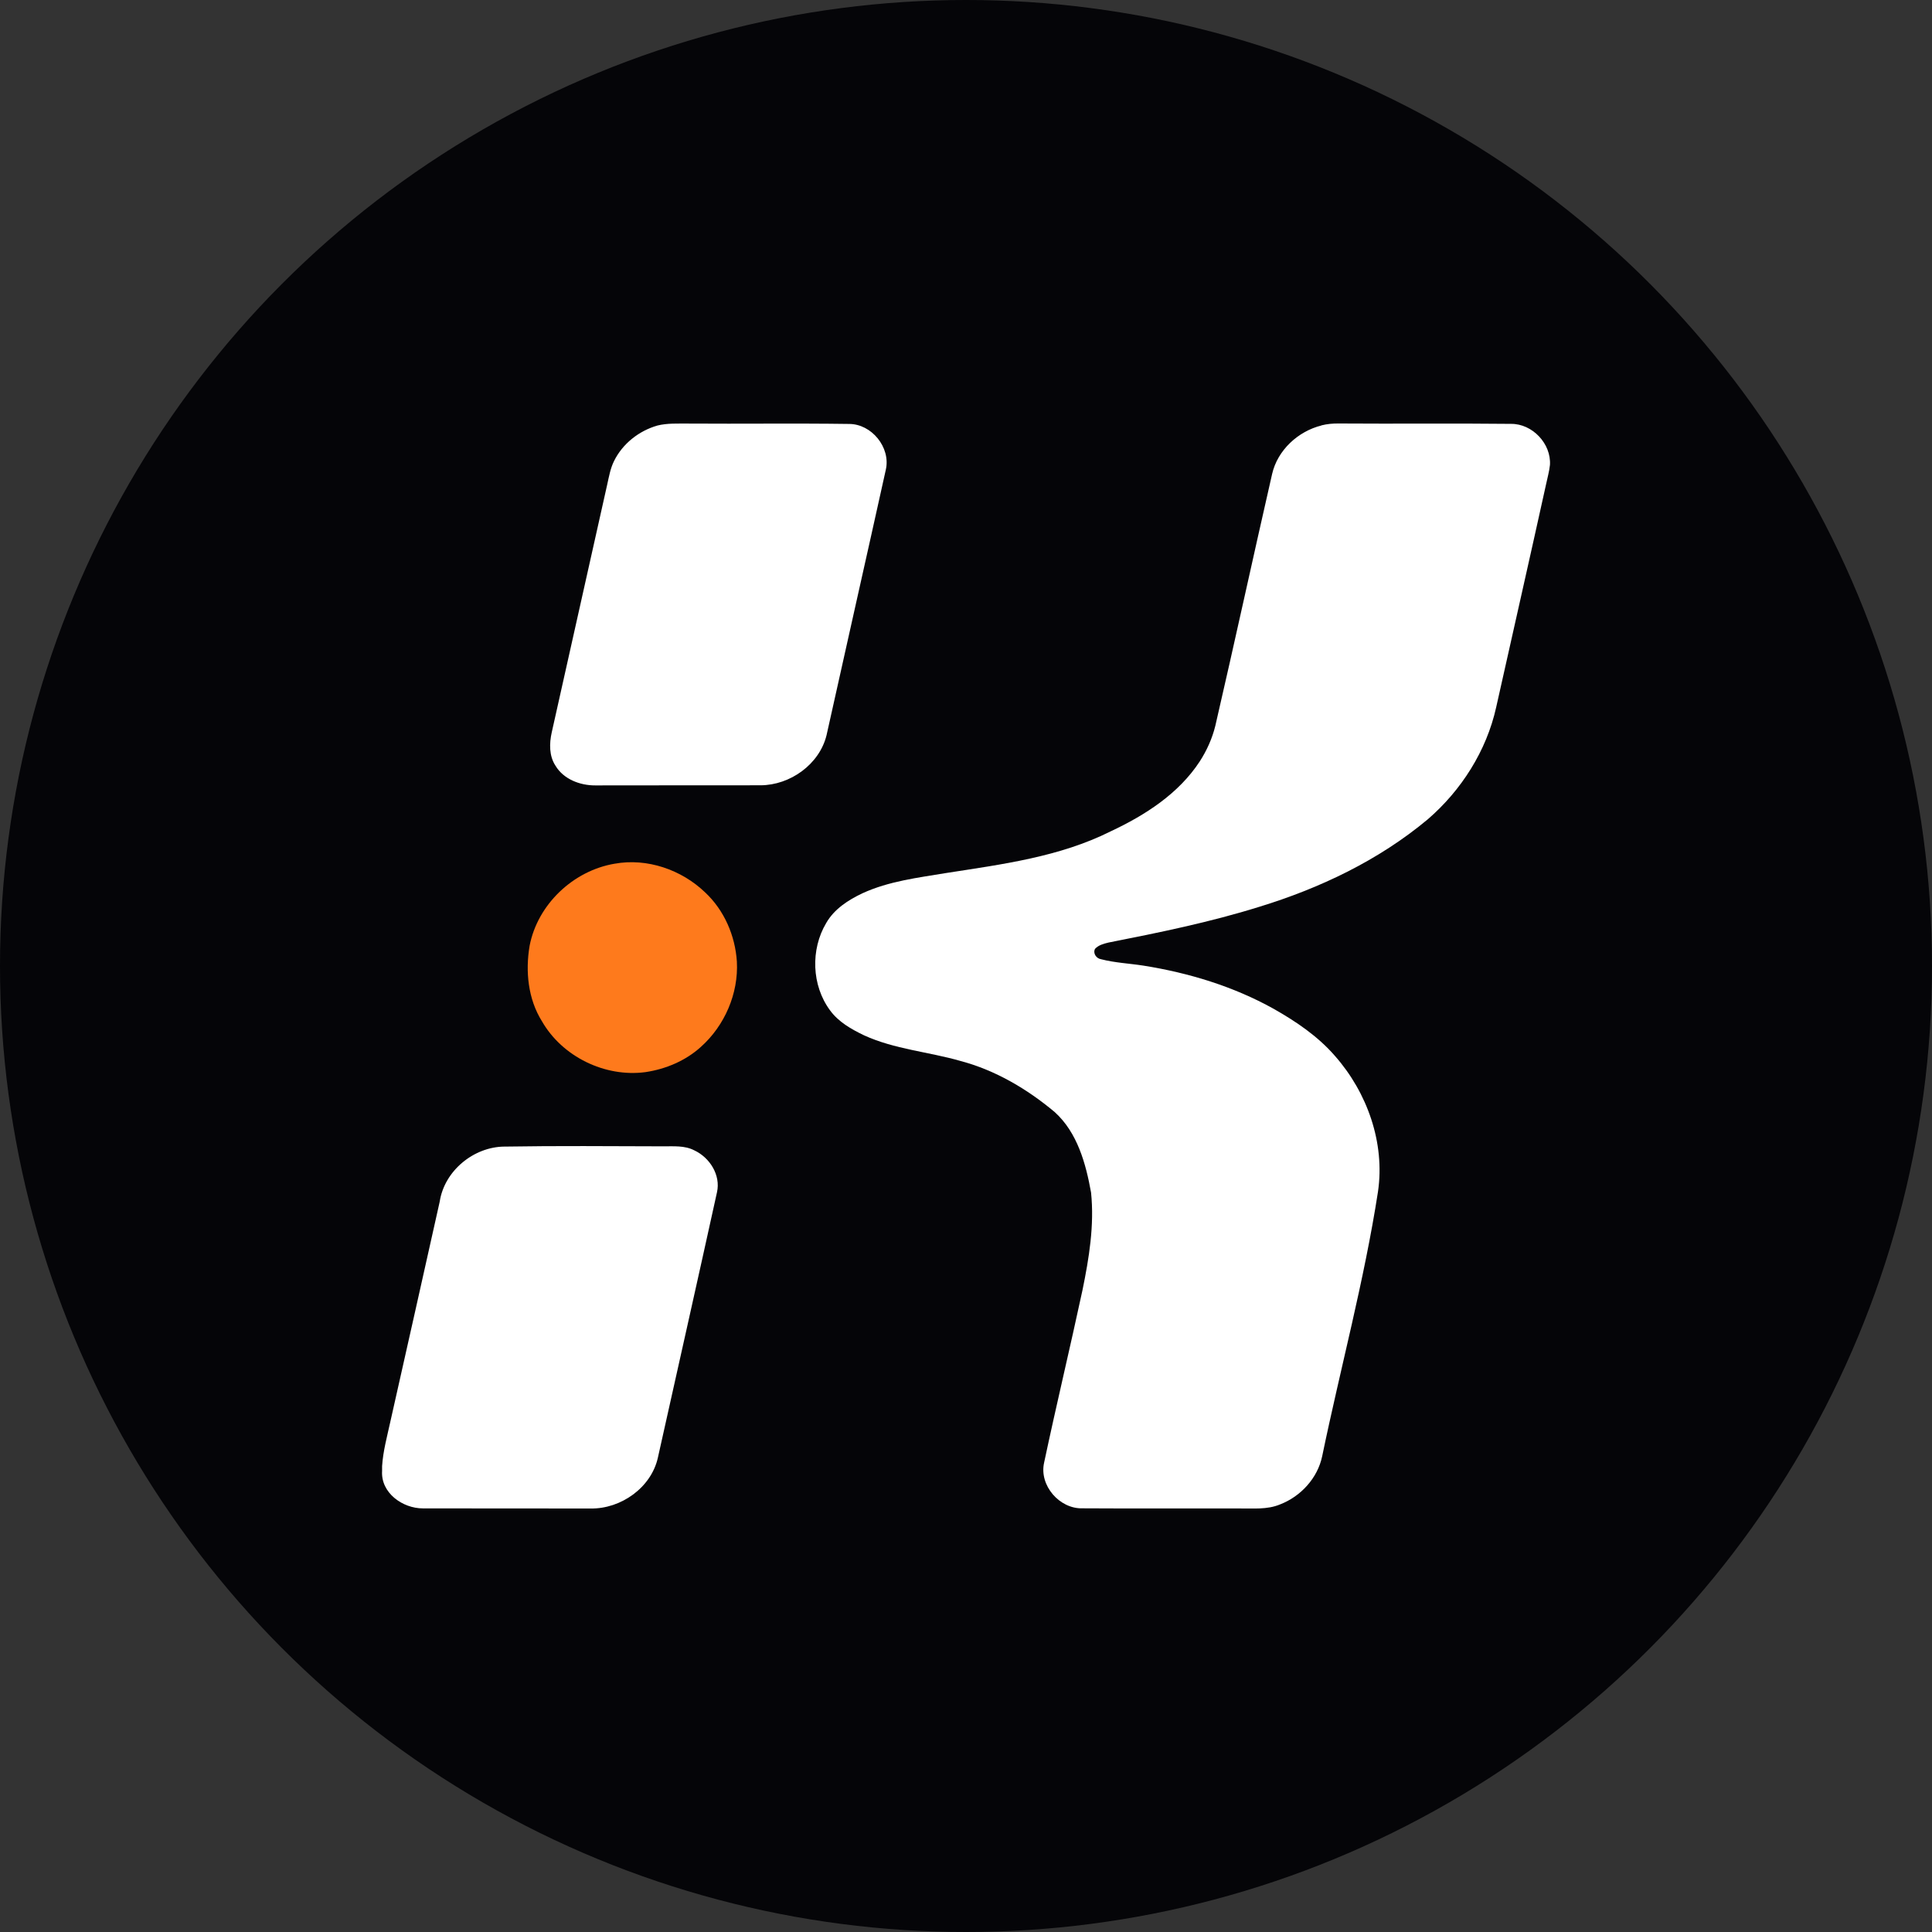 <?xml version="1.0" encoding="UTF-8"?>
<svg id="Layer_1" xmlns="http://www.w3.org/2000/svg" xmlns:xlink="http://www.w3.org/1999/xlink" viewBox="0 0 512 512">
  <rect x="0" y="0" width="512" height="512" fill="#333333" stroke="none"/>
  <defs>
    <style>
      .cls-1 {
        fill: none;
      }

      .cls-2 {
        fill: #050508;
      }

      .cls-3 {
        fill: url(#linear-gradient);
      }

      .cls-4 {
        clip-path: url(#clippath-1);
      }

      .cls-5 {
        fill: #fff;
      }

      .cls-6 {
        fill: #fe7a1c;
      }

      .cls-7 {
        clip-path: url(#clippath);
      }
    </style>
    <clipPath id="clippath">
      <path class="cls-1" d="M622.81,871.51c0-91.17,74.02-165.19,165.19-165.19s165.19,74.02,165.19,165.19-74.02,165.19-165.19,165.19-165.19-74.02-165.19-165.19M788,668.2c-112.3,0-203.32,91.02-203.32,203.32s91.02,203.32,203.32,203.32,203.32-91.02,203.32-203.32-91.02-203.32-203.32-203.32Z"/>
    </clipPath>
    <linearGradient id="linear-gradient" x1="-2124.98" y1="-1292.9" x2="-2123.39" y2="-1292.9" gradientTransform="translate(532473.35 324485.38) scale(250.3)" gradientUnits="userSpaceOnUse">
      <stop offset="0" stop-color="#d200ff"/>
      <stop offset="1" stop-color="#ffc000"/>
    </linearGradient>
    <clipPath id="clippath-1">
      <rect class="cls-1" x="101.23" y="112.23" width="309.55" height="287.54"/>
    </clipPath>
  </defs>
  <circle class="cls-2" cx="256" cy="256" r="256"/>
  <g class="cls-7">
    <rect class="cls-3" x="501.11" y="584.63" width="573.78" height="573.78" transform="translate(-378.86 734.01) rotate(-41.16)"/>
  </g>
  <g class="cls-4">
    <path class="cls-5" d="M133.68,303.86c14.02-.23,28.04-.11,42.06-.07,2.76.02,5.68-.26,8.22,1.05,4.1,1.89,7.08,6.54,6.05,11.12-5.16,23.45-10.43,46.88-15.66,70.32-1.77,7.97-9.81,13.62-17.82,13.49-14.82-.04-29.64.02-44.45-.03-5.38.01-11.2-4.1-10.82-9.94v-1.27c.26-3.98,1.32-7.82,2.17-11.7,4.39-19.46,8.75-38.92,13.1-58.39,1.24-8.15,9-14.53,17.17-14.58M350.19,112.73c1.5-.38,3.05-.52,4.6-.5,15.22.11,30.43-.07,45.64.1,5.66-.06,10.7,5.26,10.32,10.91-.19,1.75-.68,3.45-1.04,5.17-4.34,19.69-8.81,39.35-13.21,59.03-2.56,11.54-9.22,22-18.13,29.69-13.01,10.87-28.59,18.27-44.73,23.21-13.06,4.07-26.48,6.81-39.89,9.45-1.27.31-2.65.67-3.56,1.67-.61,1.18.35,2.55,1.58,2.74,3.7.96,7.55,1.12,11.31,1.71,11.98,1.91,23.79,5.5,34.42,11.42,5.97,3.38,11.76,7.29,16.28,12.51,8.55,9.69,13.29,23.03,11.4,35.95-3.65,23.62-9.94,46.73-14.79,70.12-1.21,5.8-5.67,10.66-11.15,12.77-3.44,1.45-7.23,1.03-10.87,1.08-13.82-.02-27.64.04-41.47-.04-6.12.2-11.57-6.07-10.2-12.11,3.24-15.27,6.89-30.46,10.17-45.72,1.74-8.48,3.17-17.18,2.27-25.85-1.38-7.7-3.63-15.9-9.63-21.33-7.28-6.1-15.68-11.07-24.92-13.53-8.49-2.45-17.51-3.1-25.61-6.81-3.37-1.62-6.78-3.54-9.02-6.63-4.88-6.59-5.19-16.12-1.01-23.13,2.12-3.71,5.85-6.11,9.62-7.89,6.98-3.21,14.7-4.12,22.21-5.37,14.79-2.3,30.02-4.25,43.57-11.04,9.11-4.27,18.01-9.97,23.61-18.55,1.87-2.9,3.3-6.09,4.12-9.44,5.14-22.21,9.96-44.48,15.04-66.7,1.44-6.33,6.87-11.32,13.08-12.87M174.18,112.78c2.68-.67,5.46-.51,8.2-.53,14.2.1,28.39-.1,42.6.1,6-.03,11.09,6.22,9.78,12.09-5.19,23.47-10.51,46.91-15.71,70.37-1.88,7.75-9.66,13.28-17.51,13.3-14.6.04-29.19-.02-43.79.03-4.04.02-8.39-1.63-10.54-5.22-1.71-2.6-1.65-5.91-.99-8.84,4.92-21.89,9.81-43.78,14.7-65.68.47-2.09.83-4.24,1.79-6.18,2.24-4.6,6.6-8.04,11.49-9.44"/>
    <path class="cls-6" d="M162.9,228.89c8.61-1.56,17.72,1.6,23.97,7.61,5.06,4.72,7.97,11.48,8.41,18.34.46,8.46-3.24,16.97-9.54,22.6-4.06,3.68-9.32,5.89-14.72,6.69-10.71,1.41-22-4.09-27.39-13.47-3.7-5.9-4.42-13.24-3.28-20,2.11-10.98,11.56-19.92,22.54-21.77"/>
  </g>
</svg>
